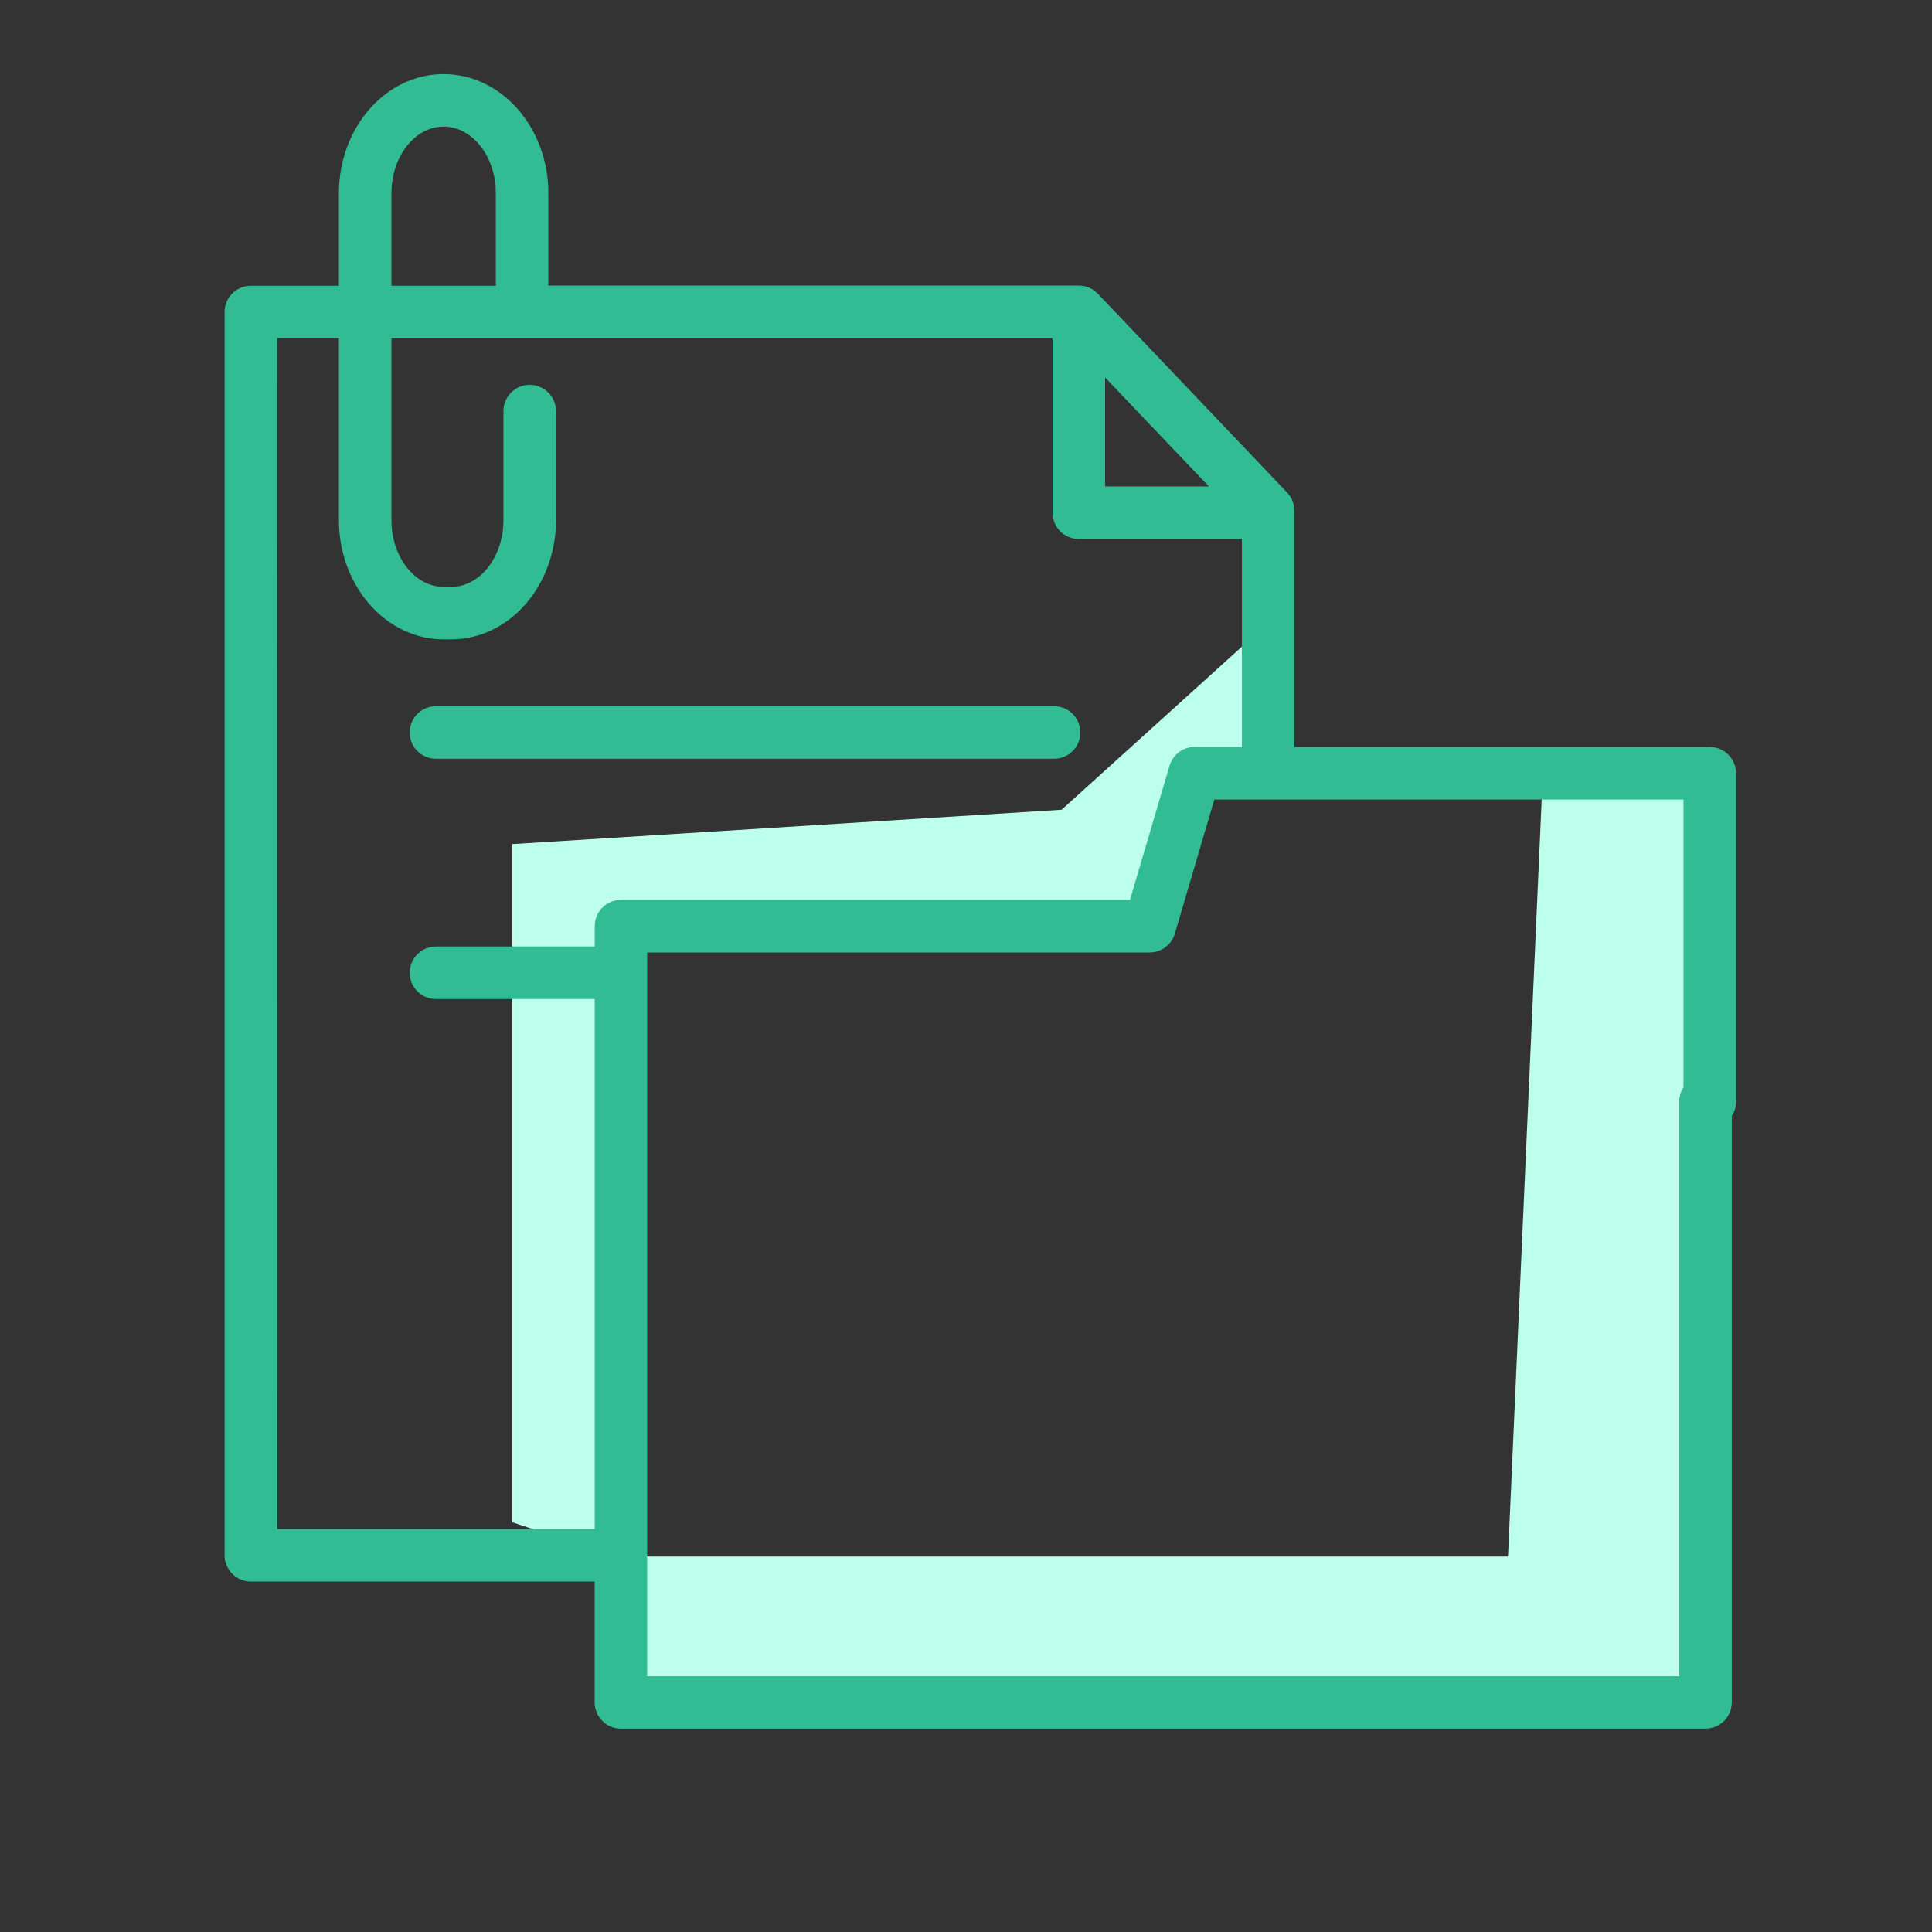 <svg width="73" height="73" viewBox="0 0 73 73" fill="none" xmlns="http://www.w3.org/2000/svg">
<rect x="0" y="0" width="73" height="73" fill="#333333" stroke="none"/>
<g id="Attached file_Line 1">
<g id="Layer 9">
<path id="Vector" d="M19.356 57.517V31.894L40.114 30.596L46.926 24.433L47.25 28.326L44.655 30.272L43.682 34.813L23.572 35.462L23.248 58.815L19.356 57.517Z" fill="#BCFFEB"/>
<path id="Vector_2" d="M23.248 58.815H56.98L58.278 29.623H64.117L63.793 63.681L24.22 64.978L23.248 58.815Z" fill="#BCFFEB"/>
</g>
<g id="Layer 3">
<path id="Vector_3" d="M9.478 59.758H22.468V64.326C22.468 64.589 22.573 64.841 22.759 65.027C22.946 65.213 23.198 65.318 23.462 65.318H64.443C64.706 65.317 64.958 65.213 65.144 65.027C65.33 64.841 65.434 64.589 65.435 64.326V42.168C65.54 42.007 65.596 41.818 65.596 41.625V29.218C65.596 28.955 65.492 28.703 65.305 28.516C65.12 28.33 64.867 28.225 64.604 28.225H48.908V19.294C48.907 19.039 48.809 18.794 48.633 18.61L41.482 11.099L41.473 11.09L41.434 11.053L41.401 11.024C41.386 11.011 41.371 10.999 41.355 10.988L41.323 10.965L41.264 10.928L41.241 10.913C41.214 10.899 41.185 10.884 41.155 10.871C41.032 10.818 40.899 10.791 40.765 10.791H20.72V7.303C20.72 4.819 18.946 2.799 16.763 2.799C14.58 2.799 12.806 4.815 12.806 7.303V10.798H9.478C9.214 10.798 8.962 10.903 8.776 11.089C8.59 11.276 8.486 11.528 8.486 11.791V58.77C8.487 59.032 8.592 59.283 8.778 59.468C8.964 59.654 9.215 59.758 9.478 59.758ZM63.61 41.083C63.505 41.244 63.449 41.433 63.449 41.625V63.336H24.454V35.989H43.439C43.653 35.989 43.862 35.92 44.034 35.791C44.206 35.663 44.331 35.482 44.392 35.276L45.884 30.21H63.61V41.083ZM41.755 14.264L45.678 18.38H41.755V14.264ZM14.791 7.303C14.791 5.913 15.675 4.784 16.763 4.784C17.85 4.784 18.735 5.913 18.735 7.303V10.798H14.791V7.303ZM10.471 12.775H12.806V19.654C12.806 22.138 14.581 24.158 16.763 24.158H17.051C19.232 24.158 21.008 22.142 21.008 19.654V15.497C20.998 15.24 20.889 14.997 20.704 14.819C20.519 14.64 20.272 14.541 20.015 14.541C19.758 14.541 19.511 14.64 19.326 14.819C19.141 14.997 19.032 15.24 19.022 15.497V19.655C19.022 21.044 18.138 22.174 17.051 22.174H16.763C15.675 22.174 14.791 21.044 14.791 19.655V12.777H39.771V19.373C39.771 19.636 39.876 19.889 40.062 20.075C40.248 20.261 40.5 20.365 40.763 20.365H46.926V28.222H45.142C44.928 28.222 44.719 28.291 44.548 28.42C44.376 28.548 44.251 28.729 44.19 28.935L42.697 34.001H23.466C23.202 34.001 22.95 34.105 22.763 34.292C22.577 34.478 22.472 34.731 22.472 34.994V35.763H16.436C16.179 35.773 15.936 35.882 15.758 36.067C15.58 36.252 15.48 36.499 15.48 36.756C15.48 37.013 15.58 37.26 15.758 37.445C15.936 37.63 16.179 37.739 16.436 37.749H22.472V57.776H10.476L10.471 12.775Z" fill="#31BC93"/>
<path id="Vector_4" d="M16.436 28.67H39.79C39.923 28.675 40.056 28.653 40.181 28.605C40.306 28.558 40.42 28.485 40.517 28.393C40.613 28.3 40.69 28.189 40.742 28.066C40.794 27.943 40.821 27.811 40.821 27.677C40.821 27.543 40.794 27.411 40.742 27.288C40.69 27.165 40.613 27.054 40.517 26.961C40.42 26.868 40.306 26.796 40.181 26.748C40.056 26.701 39.923 26.679 39.79 26.684H16.436C16.179 26.694 15.936 26.803 15.758 26.988C15.579 27.173 15.48 27.42 15.48 27.677C15.48 27.934 15.579 28.181 15.758 28.366C15.936 28.551 16.179 28.66 16.436 28.67Z" fill="#31BC93"/>
</g>
</g>
</svg>
